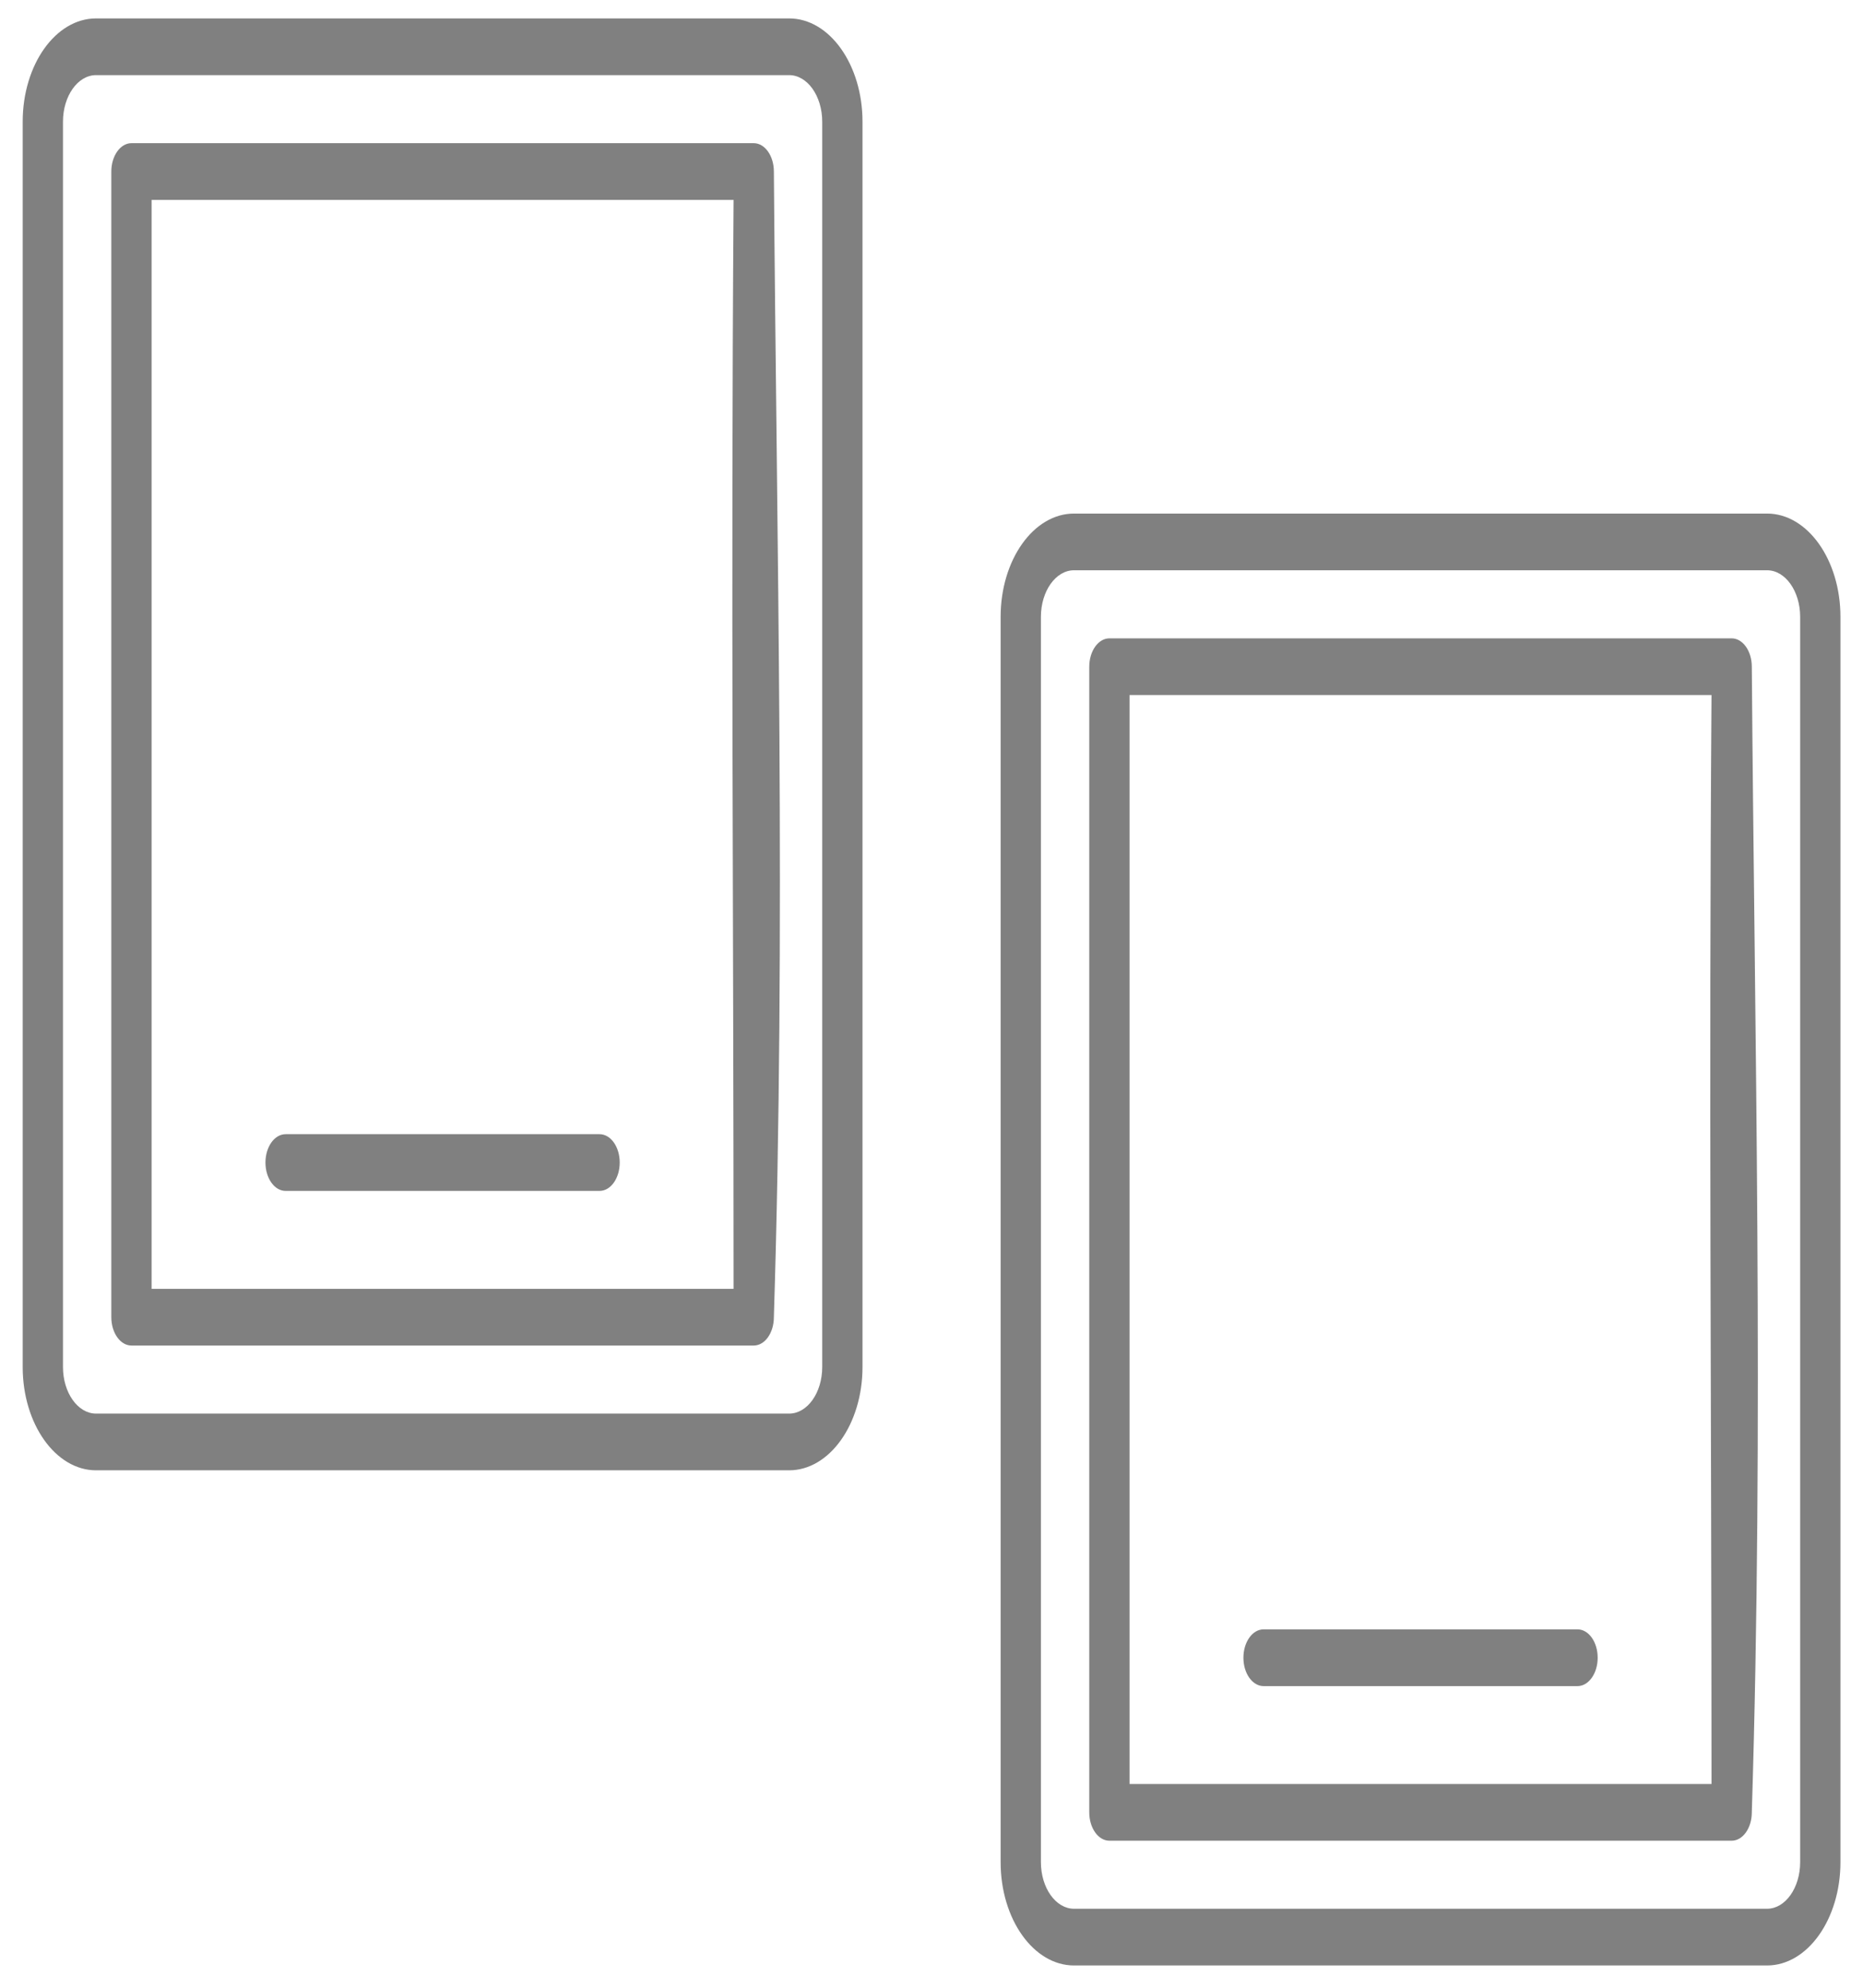 <?xml version="1.0" encoding="UTF-8" standalone="no"?>
<svg
   xmlns:dc="http://purl.org/dc/elements/1.1/"
   xmlns:cc="http://creativecommons.org/ns#"
   xmlns:rdf="http://www.w3.org/1999/02/22-rdf-syntax-ns#"
   xmlns:svg="http://www.w3.org/2000/svg"
   xmlns="http://www.w3.org/2000/svg"
   xmlns:sodipodi="http://sodipodi.sourceforge.net/DTD/sodipodi-0.dtd"
   xmlns:inkscape="http://www.inkscape.org/namespaces/inkscape"
   width="30"
   height="32"
   viewBox="0 0 15 24"
   version="1.1"
   id="svg956"
   sodipodi:docname="category-icon-fotoel.svg"
   inkscape:version="0.92.4 (5da689c313, 2019-01-14)">
  <sodipodi:namedview
     pagecolor="#ffffff"
     bordercolor="#666666"
     borderopacity="1"
     objecttolerance="10"
     gridtolerance="10"
     guidetolerance="10"
     inkscape:pageopacity="0"
     inkscape:pageshadow="2"
     inkscape:window-width="1920"
     inkscape:window-height="1018"
     id="namedview958"
     showgrid="false"
     inkscape:zoom="13.906434"
     inkscape:cx="8.1294625"
     inkscape:cy="13.910276"
     inkscape:window-x="-8"
     inkscape:window-y="-8"
     inkscape:window-maximized="1"
     inkscape:current-layer="g6390" />
  <defs
     id="defs948">
    <path
       id="dcl1a"
       d="m 1004,179.7 v 20.6 c 0,0.93 -0.76,1.7 -1.7,1.7 h -11.6 a 1.7,1.7 0 0 1 -1.7,-1.7 v -20.6 c 0,-0.94 0.76,-1.7 1.7,-1.7 h 11.6 c 0.94,0 1.7,0.76 1.7,1.7 z m -0.86,0 a 0.84,0.84 0 0 0 -0.83,-0.84 h -11.62 a 0.84,0.84 0 0 0 -0.83,0.84 v 20.6 c 0,0.46 0.37,0.84 0.83,0.84 h 11.62 c 0.46,0 0.83,-0.38 0.83,-0.85 z m -1.67,8.87 v 2.5 c 0,0.24 -0.19,0.44 -0.43,0.44 h -9.08 a 0.43,0.43 0 0 1 -0.43,-0.43 v -2.5 c 0,-0.25 0.19,-0.44 0.43,-0.44 h 9.08 c 0.24,0 0.43,0.2 0.43,0.43 z m -5.43,2.07 h 2.46 l 0.45,-1.64 h -2.46 z M 995.6,189 h -0.84 l -0.45,1.64 h 0.84 z m -3.21,0 v 1.64 h 1.04 l 0.44,-1.64 z m 8.22,1.64 V 189 h -0.77 l -0.45,1.64 z m -7.71,-7.16 c 0,-2 1.61,-3.63 3.6,-3.63 1.98,0 3.6,1.63 3.6,3.63 0,2 -1.62,3.62 -3.6,3.62 a 3.62,3.62 0 0 1 -3.6,-3.62 z m 0.86,0 a 2.76,2.76 0 0 0 2.74,2.76 2.76,2.76 0 0 0 2.74,-2.76 2.76,2.76 0 0 0 -2.74,-2.77 2.76,2.76 0 0 0 -2.74,2.77 z m 0.64,0 c 0,-1.17 0.94,-2.12 2.1,-2.12 1.16,0 2.1,0.95 2.1,2.12 0,1.16 -0.94,2.11 -2.1,2.11 -1.16,0 -2.1,-0.95 -2.1,-2.11 z m 0.86,0 c 0,0.69 0.55,1.25 1.24,1.25 a 1.25,1.25 0 0 0 0,-2.5 c -0.69,0 -1.24,0.56 -1.24,1.25 z m 1.2,9.48 c 0.16,0.1 0.23,0.31 0.17,0.5 a 0.43,0.43 0 0 1 -0.4,0.3 0.43,0.43 0 0 1 -0.31,-0.74 0.43,0.43 0 0 1 0.54,-0.06 z m 0,0 c -0.02,-0.01 0.02,0.02 0,0 z m 0.16,1.75 c 0.07,0.2 0,0.41 -0.16,0.52 -0.16,0.1 -0.36,0.1 -0.5,-0.01 a 0.43,0.43 0 1 1 0.25,-0.77 c 0.18,-0.01 0.34,0.1 0.4,0.26 z m 0,1.55 c 0.07,0.19 0.01,0.4 -0.15,0.52 a 0.43,0.43 0 0 1 -0.51,0 0.43,0.43 0 1 1 0.27,-0.77 c 0.17,0 0.32,0.1 0.39,0.25 z m -0.16,1.37 z m 0,0 c 0.16,0.1 0.23,0.3 0.17,0.49 a 0.43,0.43 0 0 1 -0.4,0.3 0.43,0.43 0 0 1 -0.3,-0.75 0.43,0.43 0 0 1 0.52,-0.05 z m -1.78,-3.93 c -0.34,0.19 -0.75,-0.15 -0.62,-0.52 0.13,-0.37 0.65,-0.38 0.8,-0.02 0.08,0.2 0,0.43 -0.18,0.54 z m 0.18,1.01 c 0.09,0.2 0,0.46 -0.2,0.55 a 0.43,0.43 0 0 1 -0.53,-0.12 0.44,0.44 0 0 1 0.03,-0.57 0.43,0.43 0 0 1 0.6,0 c 0.05,0.04 0.08,0.09 0.1,0.14 z m 0,0 c -0.01,-0.03 0.01,0.03 0,0 z m -0.2,2.1 a 0.43,0.43 0 0 1 -0.54,-0.13 0.44,0.44 0 0 1 0.04,-0.56 0.43,0.43 0 0 1 0.6,0 0.44,0.44 0 0 1 -0.1,0.68 z m 0.2,-0.54 c -0.01,-0.03 0.01,0.02 0,0 z m -0.18,2.09 a 0.43,0.43 0 1 1 0.18,-0.54 c 0.08,0.2 0,0.43 -0.18,0.54 z m 0.18,-0.54 c -0.01,-0.03 0.01,0.02 0,0 z m -2.26,-4.08 a 0.44,0.44 0 0 1 -0.2,-0.72 0.43,0.43 0 0 1 0.7,0.14 c 0.14,0.32 -0.16,0.67 -0.5,0.58 z m 0,1.55 a 0.44,0.44 0 0 1 -0.2,-0.72 0.43,0.43 0 0 1 0.7,0.14 c 0.14,0.32 -0.16,0.67 -0.5,0.58 z m 0.5,0.98 c 0.13,0.3 -0.15,0.65 -0.48,0.58 a 0.44,0.44 0 0 1 -0.22,-0.73 0.43,0.43 0 0 1 0.7,0.15 z m 0,0 c 0,-0.03 0.01,0.02 0,0 z m 0,1.55 c 0,-0.02 0.01,0.02 0,0 z m 0,0 c 0.09,0.2 0,0.43 -0.18,0.54 a 0.43,0.43 0 1 1 0.18,-0.55 z m 8.37,-0.87 c 0,0.8 -0.65,1.47 -1.46,1.47 -0.8,0 -1.45,-0.66 -1.45,-1.47 0,-0.81 0.65,-1.47 1.45,-1.47 0.8,0 1.46,0.66 1.46,1.47 z m -0.86,0 a 0.6,0.6 0 0 0 -0.6,-0.6 0.6,0.6 0 0 0 0,1.2 0.6,0.6 0 0 0 0.6,-0.6 z"
       inkscape:connector-curvature="0" />
  </defs>
  <g
     transform="matrix(0.244,0,0,0.318,23.592,61.659)"
     id="g6390">
    <path
       d="m -72.997,-193.197 h -34.306 c -2.002,0 -3.631,1.759 -3.631,3.921 v 47.284 c 0,2.162 1.629,3.921 3.631,3.921 h 34.306 c 2.002,0 3.631,-1.759 3.631,-3.921 v -47.284 c 2e-4,-2.162 -1.629,-3.921 -3.631,-3.921 z m 1.637,51.205 c 0,0.975 -0.734,1.768 -1.637,1.768 h -34.306 c -0.903,0 -1.637,-0.793 -1.637,-1.768 v -47.284 c -1.1e-4,-0.975 0.734,-1.768 1.637,-1.768 h 34.306 c 0.903,0 1.637,0.793 1.637,1.768 v 47.284 z"
       id="path6376"
       inkscape:connector-curvature="0"
       style="fill:#808080;stroke-width:0.104" />
    <path
       d="m -82.38,-150.833 h -15.541 c -0.551,0 -0.997,0.482 -0.997,1.077 0,0.595 0.446,1.077 0.997,1.077 h 15.541 c 0.551,0 0.997,-0.482 0.997,-1.077 0,-0.595 -0.446,-1.077 -0.997,-1.077 z"
       id="path6384"
       inkscape:connector-curvature="0"
       style="fill:#808080;stroke-width:0.104" />
    <path
       d="m -73.753,-187.383 c 0,-0.595 -0.446,-1.077 -0.997,-1.077 h -30.8 c -0.551,0 -0.997,0.482 -0.997,1.077 v 43.498 c 0,0.595 0.446,1.077 0.997,1.077 h 30.8 c 0.551,0 0.997,-0.482 0.997,-1.077 0.599,-14.657 0.135,-29.596 9.9e-5,-43.498 z m -30.8,42.422 v -41.345 h 28.806 c -0.138,15.008 0,27.517 0,41.345 z"
       id="path6388"
       inkscape:connector-curvature="0"
       sodipodi:nodetypes="cssssssccccccc"
       style="fill:#808080;stroke-width:0.104" />
    <path
       d="m -24.592,-174.397 h -34.306 c -2.002,0 -3.631,1.759 -3.631,3.921 v 47.284 c 0,2.162 1.629,3.921 3.631,3.921 h 34.306 c 2.002,0 3.631,-1.759 3.631,-3.921 v -47.284 c 1.98e-4,-2.162 -1.629,-3.921 -3.631,-3.921 z m 1.637,51.205 c 0,0.975 -0.734,1.768 -1.637,1.768 h -34.306 c -0.903,0 -1.637,-0.793 -1.637,-1.768 v -47.284 c -1.06e-4,-0.975 0.734,-1.768 1.637,-1.768 h 34.306 c 0.903,0 1.637,0.793 1.637,1.768 v 47.284 z"
       id="path6376-6"
       inkscape:connector-curvature="0"
       style="fill:#808080;stroke-width:0.104" />
    <path
       d="m -33.974,-132.032 h -15.541 c -0.551,0 -0.997,0.482 -0.997,1.077 0,0.595 0.446,1.077 0.997,1.077 h 15.541 c 0.551,0 0.997,-0.482 0.997,-1.077 0,-0.595 -0.446,-1.077 -0.997,-1.077 z"
       id="path6384-5"
       inkscape:connector-curvature="0"
       style="fill:#808080;stroke-width:0.104" />
    <path
       d="m -25.348,-168.582 c 0,-0.595 -0.446,-1.077 -0.997,-1.077 h -30.8 c -0.551,0 -0.997,0.482 -0.997,1.077 v 43.498 c 0,0.595 0.446,1.077 0.997,1.077 h 30.8 c 0.551,0 0.997,-0.482 0.997,-1.077 0.599,-14.657 0.135,-29.596 1.01e-4,-43.498 z m -30.8,42.422 v -41.345 h 28.806 c -0.138,15.008 0,27.517 0,41.345 z"
       id="path6388-5"
       inkscape:connector-curvature="0"
       sodipodi:nodetypes="cssssssccccccc"
       style="fill:#808080;stroke-width:0.104" />
  </g>
</svg>
